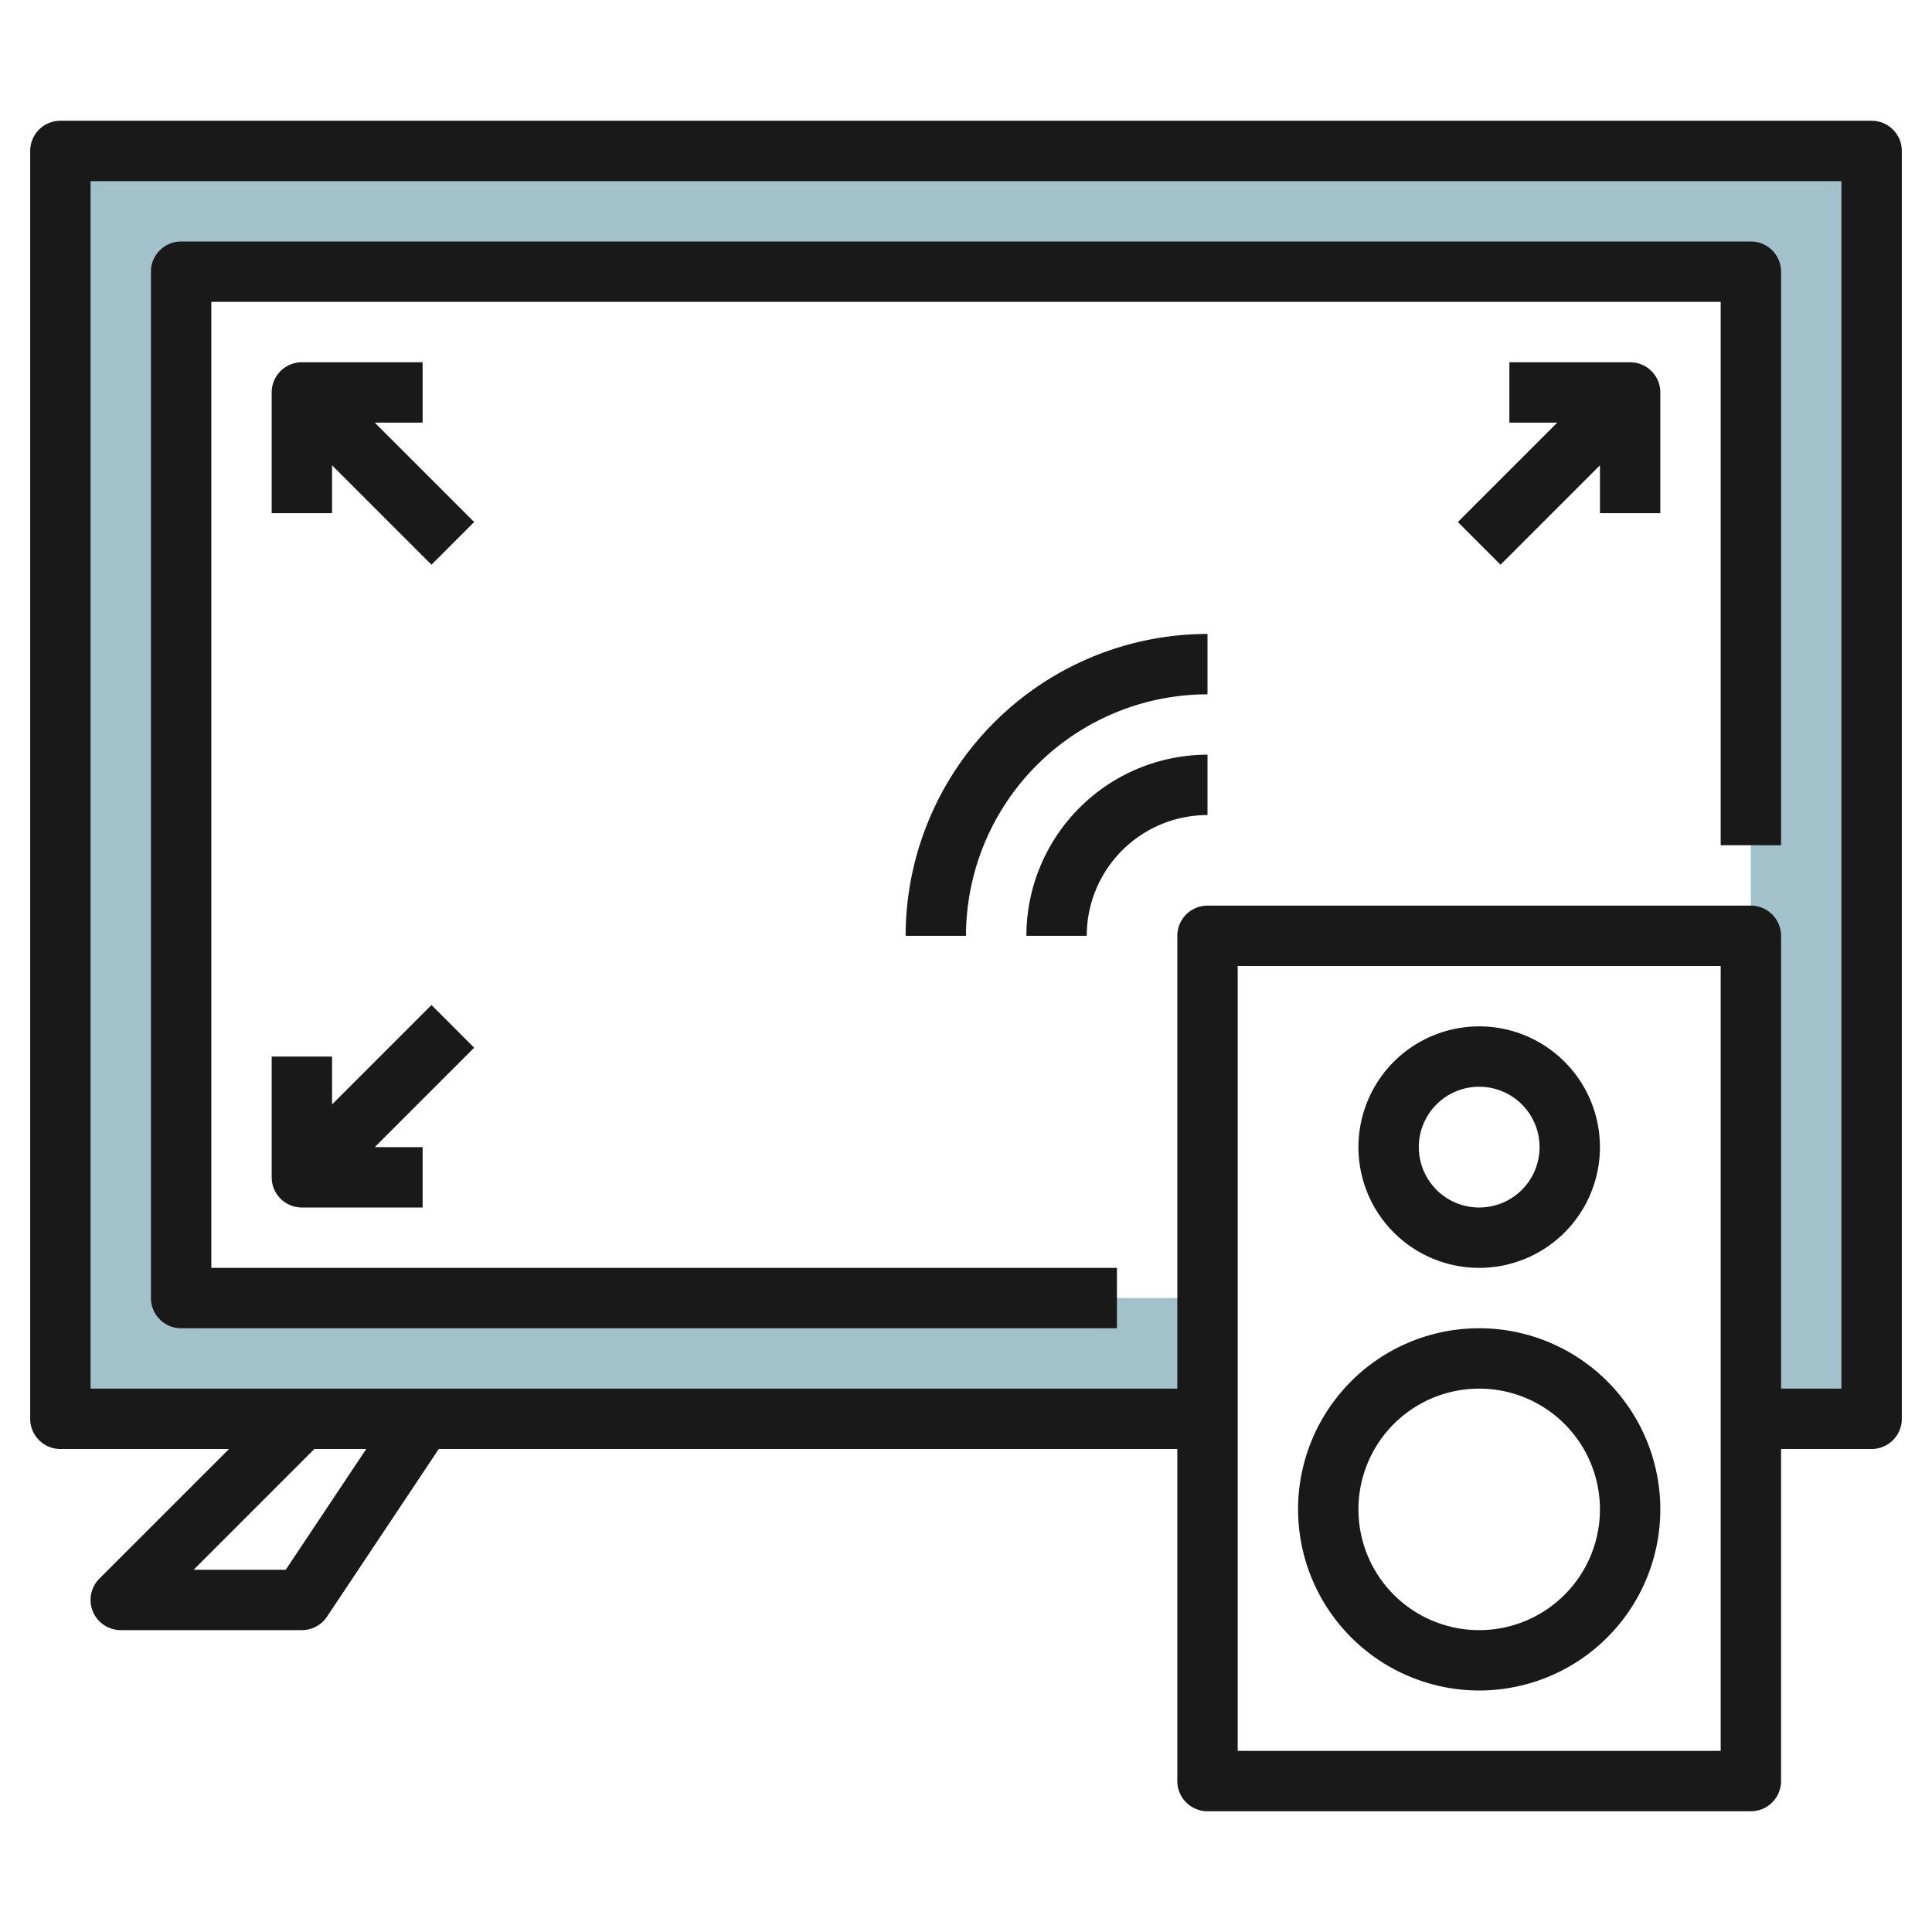 <svg height="512" viewBox="0 0 64 64" width="512" xmlns="http://www.w3.org/2000/svg"><g id="Layer_32" data-name="Layer 32"><path d="m2 5v42h38v-4h-34v-34h52v38h4v-42z" fill="#a3c1ca"/><g fill="#191919"><path d="m62 4h-60a1 1 0 0 0 -1 1v42a1 1 0 0 0 1 1h5.586l-4.293 4.293a1 1 0 0 0 .707 1.707h6a1 1 0 0 0 .832-.445l3.703-5.555h24.465v11a1 1 0 0 0 1 1h18a1 1 0 0 0 1-1v-11h3a1 1 0 0 0 1-1v-42a1 1 0 0 0 -1-1zm-52.535 48h-3.051l4-4h1.718zm47.535 6h-16v-26h16zm4-12h-2v-15a1 1 0 0 0 -1-1h-18a1 1 0 0 0 -1 1v15h-36v-40h58z"/><path d="m6 44h31v-2h-30v-32h50v18h2v-19a1 1 0 0 0 -1-1h-52a1 1 0 0 0 -1 1v34a1 1 0 0 0 1 1z"/><path d="m54 12h-4v2h1.586l-3.293 3.293 1.414 1.414 3.293-3.293v1.586h2v-4a1 1 0 0 0 -1-1z"/><path d="m12.414 14h1.586v-2h-4a1 1 0 0 0 -1 1v4h2v-1.586l3.293 3.293 1.414-1.414z"/><path d="m14.293 33.293-3.293 3.293v-1.586h-2v4a1 1 0 0 0 1 1h4v-2h-1.586l3.293-3.293z"/><path d="m34 31h2a4 4 0 0 1 4-4v-2a6.006 6.006 0 0 0 -6 6z"/><path d="m30 31h2a8.009 8.009 0 0 1 8-8v-2a10.011 10.011 0 0 0 -10 10z"/><path d="m49 56a6 6 0 1 0 -6-6 6.006 6.006 0 0 0 6 6zm0-10a4 4 0 1 1 -4 4 4 4 0 0 1 4-4z"/><path d="m49 42a4 4 0 1 0 -4-4 4 4 0 0 0 4 4zm0-6a2 2 0 1 1 -2 2 2 2 0 0 1 2-2z"/></g></g></svg>